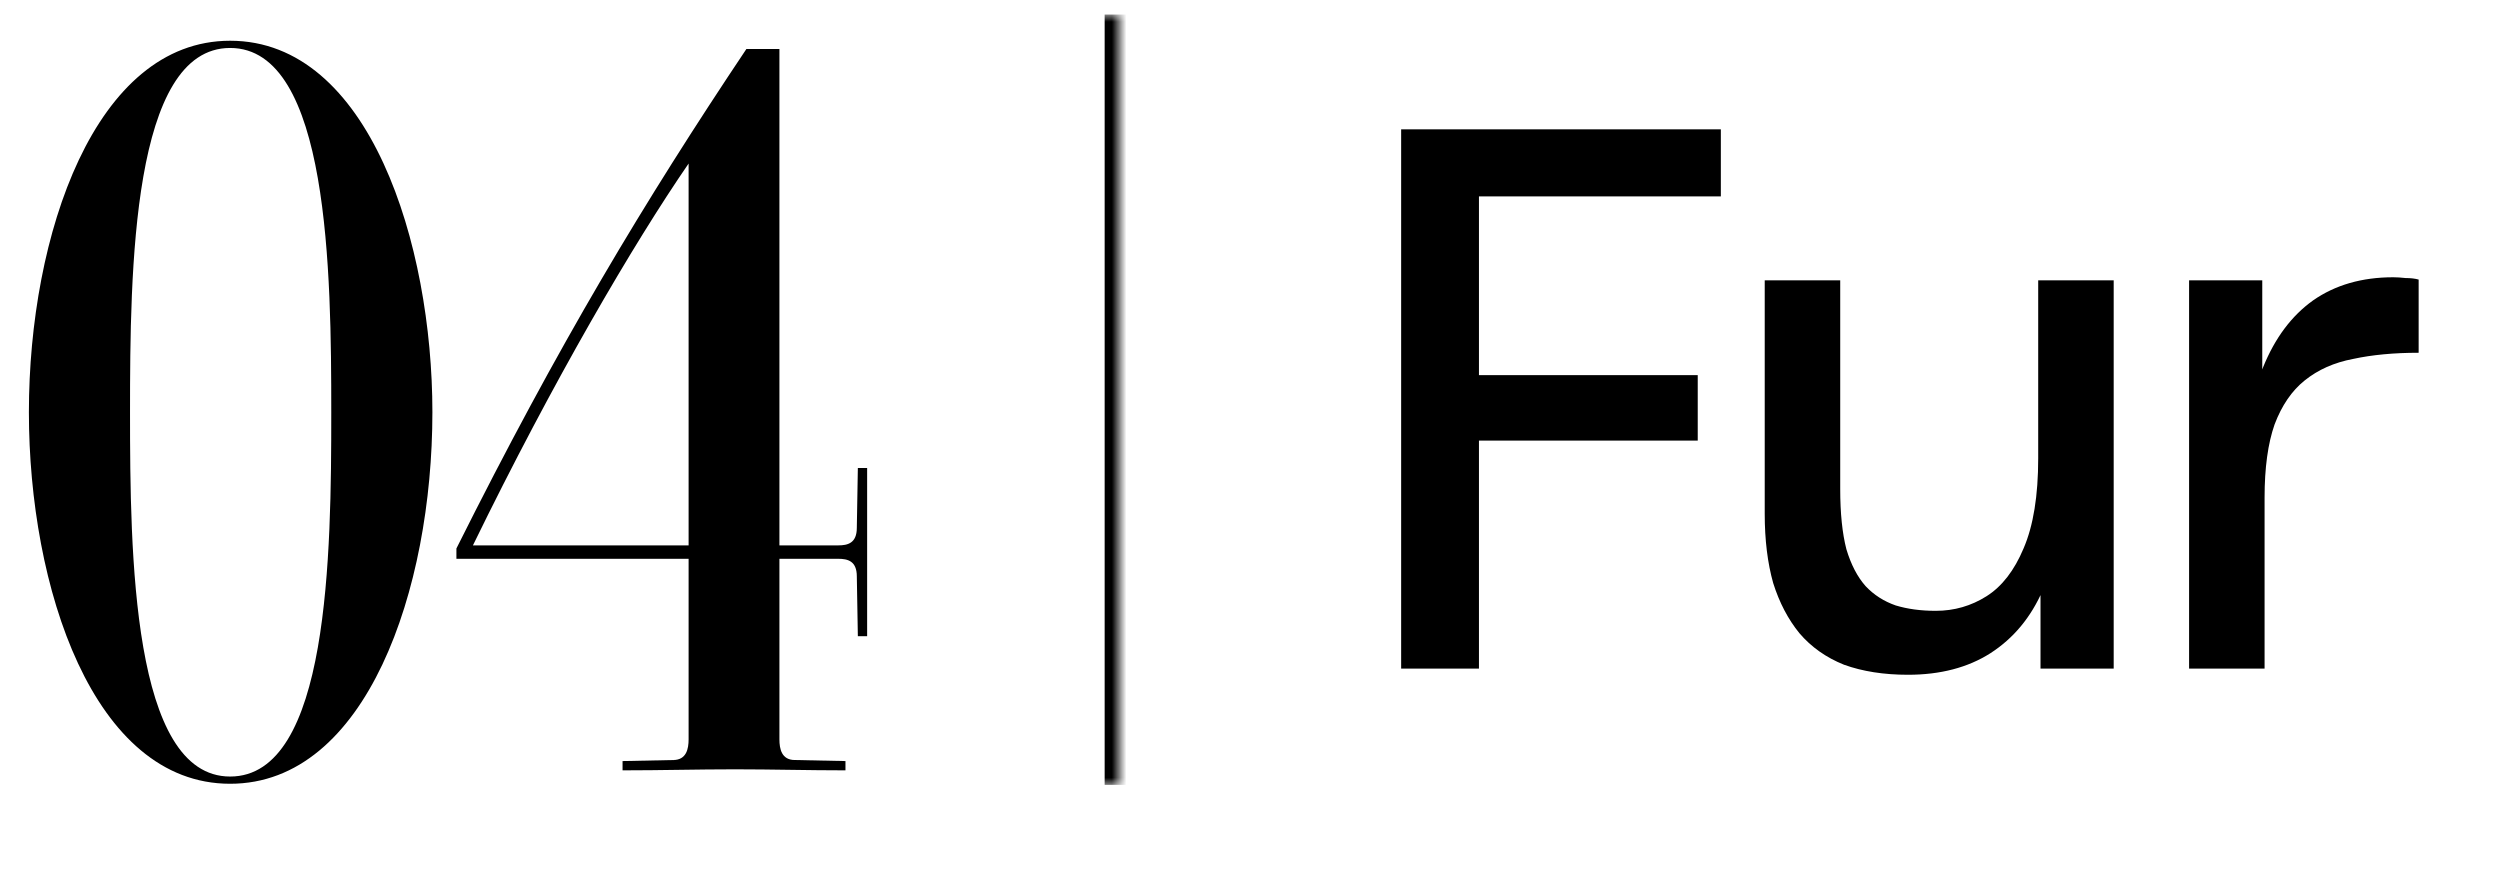<svg width="172" height="60" viewBox="0 0 172 60" fill="none" xmlns="http://www.w3.org/2000/svg">
<mask id="path-1-inside-1_93_88" fill="white">
<path d="M0 1H77V54H0V1Z"/>
</mask>
<path d="M77 1H76V54H77H78V1H77Z" fill="black" mask="url(#path-1-inside-1_93_88)"/>
<path d="M29.749 28.363C29.749 40.575 25.205 53.923 15.833 53.923C6.39 53.923 1.988 40.362 1.988 28.363C1.988 16.151 6.532 2.803 15.833 2.803C25.418 2.803 29.749 16.79 29.749 28.363ZM22.791 28.363C22.791 18.849 22.649 3.3 15.833 3.3C9.088 3.3 8.946 18.565 8.946 28.363C8.946 38.09 9.088 53.426 15.833 53.426C22.649 53.426 22.791 38.09 22.791 28.363ZM53.624 37.522H57.671C58.31 37.522 58.949 37.38 58.949 36.315L59.02 32.197H59.659V43.77H59.02L58.949 39.652C58.949 38.587 58.31 38.445 57.671 38.445H53.624V50.87C53.624 51.509 53.766 52.29 54.689 52.29L58.168 52.361V53C55.612 53 53.127 52.929 50.571 52.929C47.944 52.929 45.53 53 42.832 53V52.361L46.311 52.29C47.234 52.29 47.376 51.509 47.376 50.87V38.445H31.401V37.735C38.43 23.677 44.323 13.879 51.352 3.371H53.624V37.522ZM47.376 37.522V11.252C43.613 16.719 38.075 26.162 32.537 37.522H47.376Z" fill="black"/>
<path d="M96.399 46V8.9H118.394V13.511H101.752V25.807H116.804V30.312H101.752V46H96.399ZM131.271 46.424C129.611 46.424 128.144 46.194 126.872 45.735C125.636 45.24 124.611 44.516 123.798 43.562C123.021 42.608 122.42 41.46 121.996 40.117C121.608 38.739 121.413 37.149 121.413 35.347V19.288H126.607V33.651C126.607 35.312 126.749 36.69 127.031 37.785C127.349 38.845 127.791 39.693 128.356 40.329C128.922 40.93 129.611 41.371 130.423 41.654C131.236 41.901 132.155 42.025 133.179 42.025C134.451 42.025 135.617 41.689 136.677 41.018C137.737 40.347 138.585 39.251 139.221 37.732C139.893 36.177 140.228 34.11 140.228 31.531V19.288H145.422V46H140.387V33.757H141.818C141.818 36.407 141.394 38.686 140.546 40.594C139.734 42.467 138.532 43.915 136.942 44.94C135.388 45.929 133.497 46.424 131.271 46.424ZM150.609 46V19.288H155.644V32.538H154.425C154.496 29.676 154.92 27.256 155.697 25.277C156.51 23.263 157.658 21.726 159.142 20.666C160.662 19.606 162.499 19.076 164.654 19.076C164.902 19.076 165.184 19.094 165.502 19.129C165.856 19.129 166.156 19.164 166.403 19.235V24.27C164.707 24.27 163.206 24.411 161.898 24.694C160.591 24.941 159.478 25.436 158.559 26.178C157.676 26.885 156.987 27.892 156.492 29.199C156.033 30.506 155.803 32.185 155.803 34.234V46H150.609Z" fill="black"/>
</svg>
